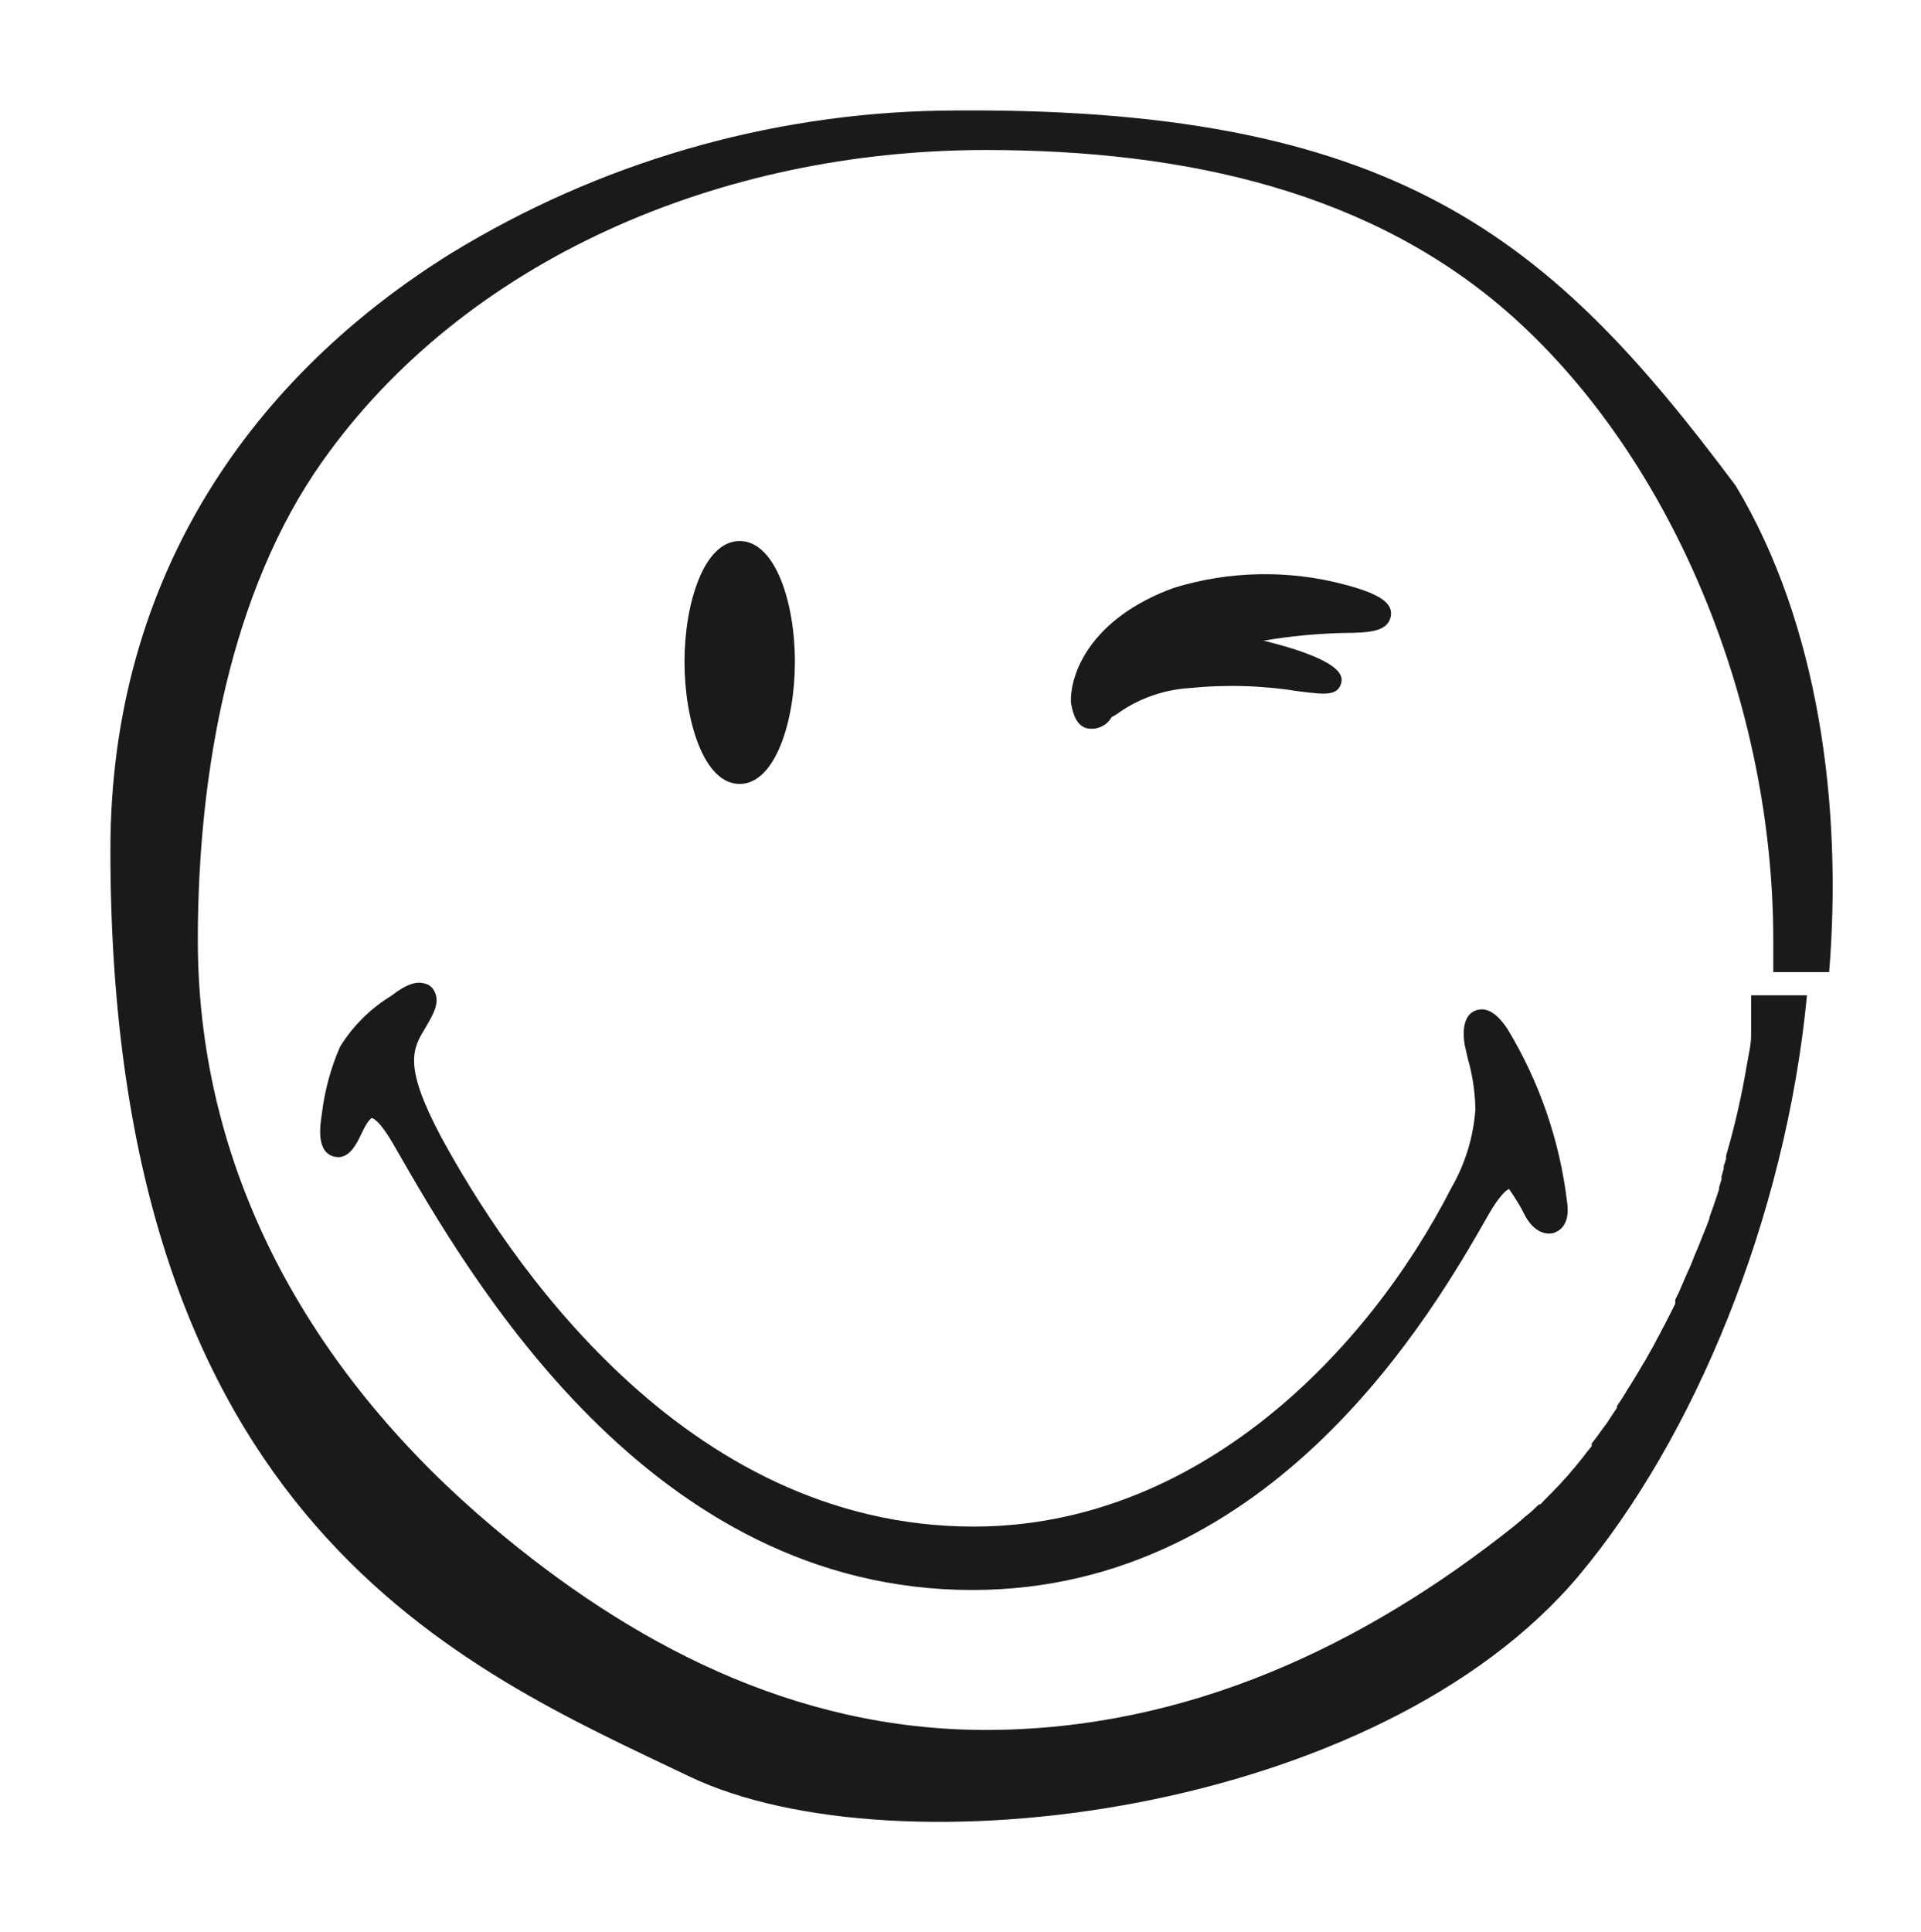 <svg width="174" height="175" viewBox="0 0 174 175" fill="none" xmlns="http://www.w3.org/2000/svg">
<path fill-rule="evenodd" clip-rule="evenodd" d="M85.168 10.02C69.526 10.302 54.242 14.756 40.887 22.925C23.262 33.862 10 51.819 10 76.972C10 138.063 42.13 151.164 62.504 160.919C81.22 169.8 124.846 164.397 143.06 142.634C153.399 130.276 161.732 110.372 163.673 90.14H158.612V91.037V91.933V92.786V93.617V93.749C158.612 94.667 158.372 95.564 158.22 96.483C157.755 99.251 157.129 101.99 156.344 104.685V104.948L156.126 105.647V105.866L155.929 106.544V106.829L155.711 107.528V107.703L155.45 108.491C155.253 109.081 155.057 109.65 154.839 110.241V110.35L154.533 111.159L154.184 112.012C153.966 112.581 153.726 113.172 153.486 113.718L153.159 114.55L152.766 115.424L152.396 116.277L152.047 117.087L151.741 117.699V117.918V118.071L151.611 118.334L151.349 118.858L151.022 119.493L150.782 119.974L150.585 120.324L150.345 120.805L150.149 121.155L149.865 121.702L149.734 121.943L149.473 122.402L149.255 122.795L148.971 123.299L148.84 123.495L148.513 124.064L148.208 124.567L147.902 125.07L147.728 125.355L147.488 125.727L147.226 126.164L146.855 126.754L146.462 127.345V127.498L146.026 128.154L145.568 128.854L145.067 129.532L144.608 130.167L144.172 130.735V130.845V130.976L143.779 131.457L143.627 131.654L143.256 132.135L142.863 132.616L142.689 132.835L142.362 133.207L142.187 133.426L141.86 133.797L141.576 134.104L141.424 134.278L141.075 134.65L140.857 134.869L140.573 135.175L140.333 135.416L140.071 135.678L139.853 135.897L139.526 136.247H139.395L139.024 136.597L138.828 136.794L138.523 137.056L138.064 137.428L137.563 137.866L137.061 138.281C123.712 148.89 107.657 156.676 89.269 156.676C71.818 156.676 57.007 148.736 44.596 138.259C29.021 125.136 17.918 107.091 17.918 85.131C17.918 69.82 20.928 53.503 29.174 41.823C42.109 23.516 65.231 13.586 89.269 13.586C107.526 13.586 124.431 17.413 137.039 28.7C151.654 41.823 160.619 63.914 160.619 85.131V85.94V86.246V86.421V88.04H165.68C166.901 73.057 164.742 56.5 157.216 43.989C140.551 21.7 126.634 9.43 85.168 10.02Z" fill="#1A1A18"/>
<path fill-rule="evenodd" clip-rule="evenodd" d="M136.533 93.172C135.547 91.698 134.582 91.156 133.639 91.525C133.113 91.72 132.302 92.413 132.675 94.667L132.96 95.903C133.382 97.385 133.611 98.915 133.639 100.455C133.463 102.972 132.713 105.417 131.447 107.608C123.862 122.433 108.495 138.256 88.194 138.256C61.756 138.256 45.731 113.59 39.965 102.991C36.501 96.488 37.378 94.993 38.518 93.107C39.307 91.763 39.855 90.787 39.351 89.79C39.271 89.612 39.151 89.455 38.998 89.331C38.846 89.207 38.667 89.119 38.475 89.075C37.751 88.859 36.874 89.075 35.449 90.181C33.555 91.338 31.963 92.919 30.802 94.798C29.96 96.724 29.407 98.761 29.158 100.845C28.96 102.102 28.653 104.421 30.341 104.768C31.678 105.05 32.38 103.424 32.775 102.601C33.344 101.387 33.673 101.257 33.673 101.257C33.673 101.257 34.287 101.257 35.712 103.771C42.618 115.822 58.84 144 88.063 144C115.444 144 129.957 118.532 134.736 110.165C136.073 107.803 136.665 107.694 136.687 107.694C136.709 107.694 137.564 108.973 137.915 109.667L138.046 109.927C138.857 111.552 139.975 111.878 140.742 111.661C141.115 111.531 142.255 111.032 141.948 108.908C141.291 103.343 139.445 97.979 136.533 93.172V93.172Z" fill="#1A1A18"/>
<path fill-rule="evenodd" clip-rule="evenodd" d="M66.989 71C70.237 71 72 65.292 72 59.934C72 54.577 70.237 49 66.989 49C63.742 49 62 54.686 62 59.934C62 65.183 63.72 71 66.989 71Z" fill="#1A1A18"/>
<path fill-rule="evenodd" clip-rule="evenodd" d="M98.438 65.956C98.875 66.046 99.331 65.997 99.736 65.816C100.141 65.635 100.471 65.334 100.678 64.957C100.961 64.809 101.231 64.639 101.484 64.447C103.305 63.208 105.452 62.472 107.687 62.321C111.023 61.982 114.391 62.082 117.698 62.618C119.937 62.894 121.147 63.065 121.483 61.874C121.595 61.406 121.975 59.96 115.055 58.174C114.85 58.112 114.64 58.062 114.428 58.025C116.832 57.618 119.265 57.383 121.707 57.324C124.17 57.324 125.671 57.154 125.962 55.878C126.253 54.602 124.887 53.752 121.796 52.944C116.72 51.591 111.335 51.695 106.321 53.241C98.729 56.005 96.893 61.087 97.005 63.639C97.206 64.851 97.587 65.722 98.438 65.956Z" fill="#1A1A18"/>
</svg>

